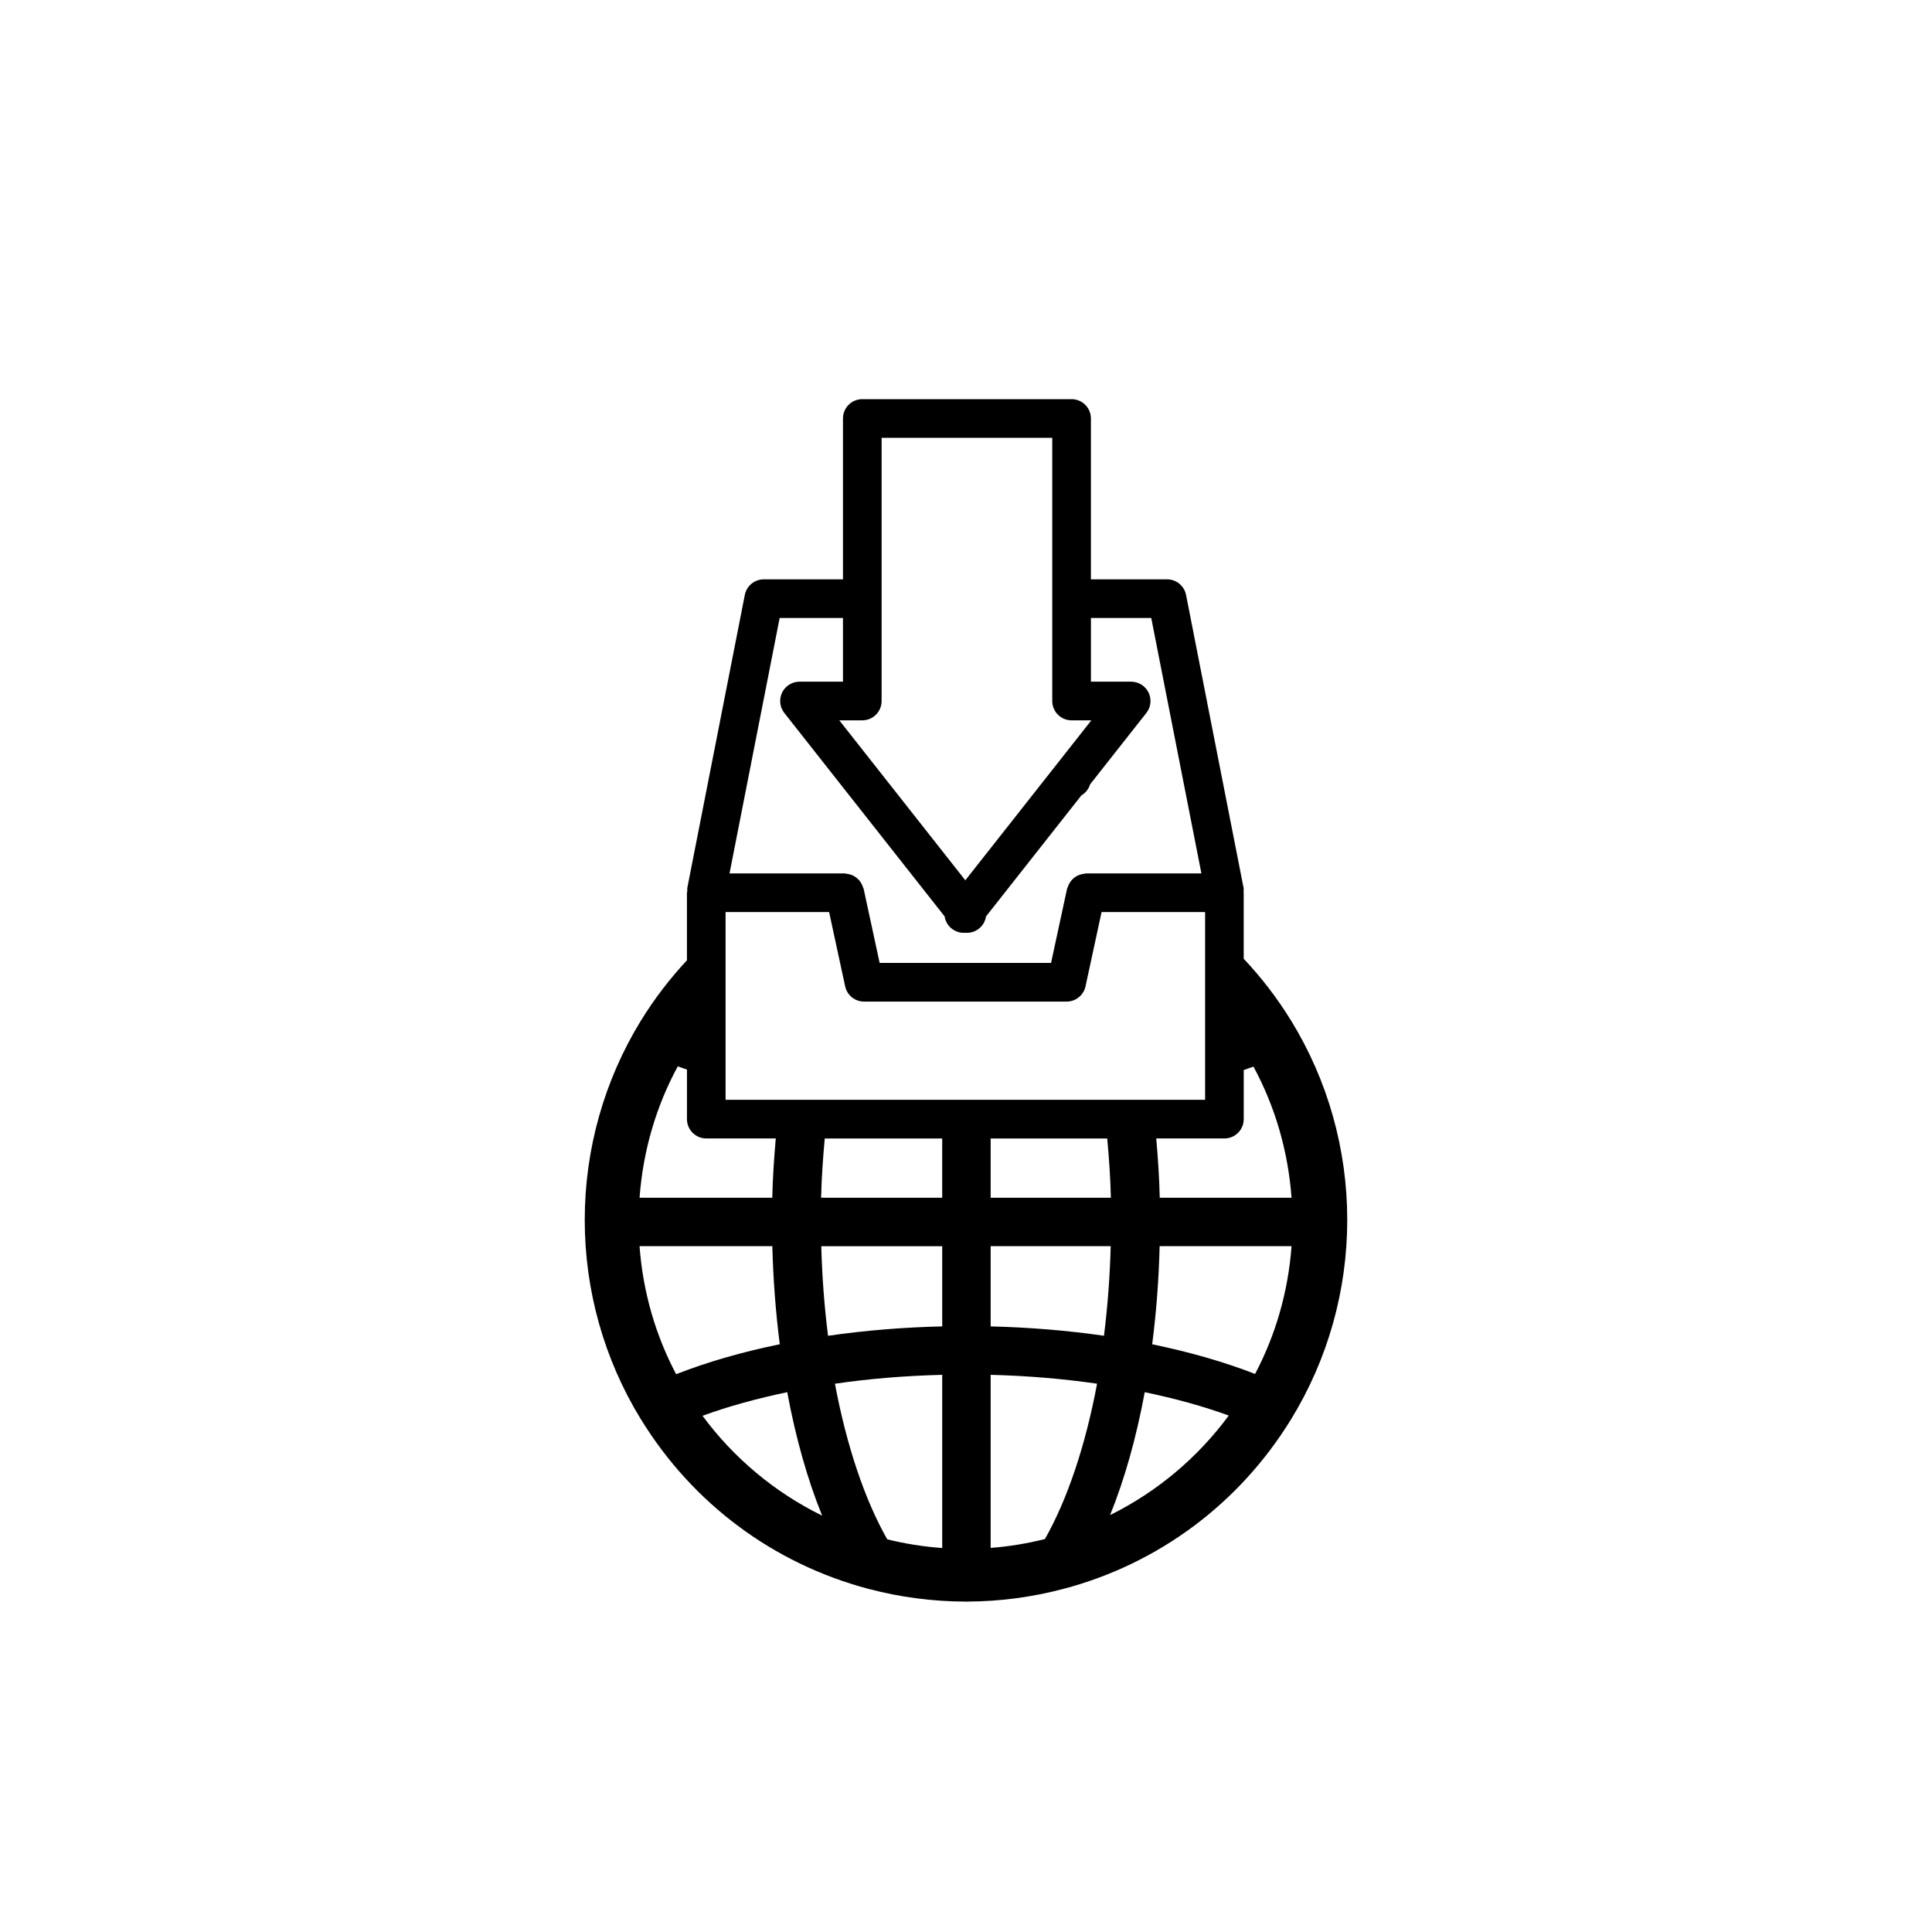 <?xml version="1.0" encoding="utf-8"?>
<!-- Generator: Adobe Illustrator 16.0.0, SVG Export Plug-In . SVG Version: 6.00 Build 0)  -->
<!DOCTYPE svg PUBLIC "-//W3C//DTD SVG 1.1//EN" "http://www.w3.org/Graphics/SVG/1.1/DTD/svg11.dtd">
<svg version="1.1" id="Layer_1" xmlns="http://www.w3.org/2000/svg" xmlns:xlink="http://www.w3.org/1999/xlink" x="0px" y="0px"
	 width="100px" height="100px" viewBox="0 0 100 100" enable-background="new 0 0 100 100" xml:space="preserve">
<g>
	<path d="M33.172,73.458c2.671,4.357,6.852,7.474,11.772,8.78c0.006,0.001,0.012,0.002,0.018,0.004c0,0,0,0,0.001,0
		c1.633,0.431,3.316,0.651,5.006,0.656c0.003,0,0.005,0.002,0.009,0.002c0.007,0,0.015,0,0.022,0s0.015,0,0.022,0
		c0.003,0,0.006-0.002,0.009-0.002c1.689-0.004,3.372-0.225,5.005-0.656c0.001,0,0.001,0,0.002,0
		c0.005-0.001,0.012-0.002,0.017-0.004c4.921-1.305,9.101-4.423,11.773-8.78c0-0.001,0.002-0.002,0.002-0.003
		c1.899-3.098,2.903-6.663,2.903-10.312s-1.003-7.213-2.903-10.311c0,0-0.001-0.001-0.002-0.001
		c-0.713-1.163-1.539-2.233-2.454-3.207v-3.417c0-0.015-0.008-0.027-0.008-0.042c0.001-0.07,0.015-0.139,0.001-0.211l-2.977-15.161
		c-0.092-0.469-0.503-0.807-0.981-0.807h-3.944V21.66c0-0.552-0.448-1-1-1H44.632c-0.552,0-1,0.448-1,1v8.327h-4.1
		c-0.478,0-0.889,0.338-0.981,0.808l-2.976,15.161c-0.01,0.054,0.002,0.104,0.001,0.157c-0.003,0.033-0.02,0.062-0.02,0.096v3.495
		c-0.887,0.954-1.69,1.996-2.385,3.129c-0.001,0-0.001,0.001-0.002,0.001c-1.899,3.098-2.903,6.663-2.903,10.311
		s1.003,7.214,2.903,10.312C33.17,73.457,33.171,73.457,33.172,73.458z M36.362,73.282c1.32-0.486,2.808-0.892,4.385-1.223
		c0.442,2.378,1.051,4.53,1.807,6.39C40.096,77.244,37.976,75.465,36.362,73.282z M48.769,80.125
		c-0.975-0.069-1.923-0.222-2.846-0.45c-1.166-2.051-2.106-4.846-2.707-8.054c1.79-0.26,3.647-0.413,5.553-0.46V80.125z
		 M48.769,68.654c-2.025,0.047-4.003,0.21-5.91,0.486c-0.191-1.509-0.307-3.056-0.35-4.637h6.26V68.654z M48.769,61.995H42.5
		c0.024-1.041,0.097-2.059,0.189-3.068h6.079V61.995z M54.085,79.661c-0.911,0.228-1.847,0.385-2.809,0.458v-8.958
		c1.89,0.048,3.732,0.202,5.508,0.459C56.185,74.822,55.248,77.611,54.085,79.661z M51.276,68.654v-4.152h6.214
		c-0.043,1.582-0.159,3.129-0.349,4.637C55.249,68.865,53.287,68.704,51.276,68.654z M51.276,61.995v-3.068h6.034
		c0.092,1.009,0.165,2.027,0.189,3.068H51.276z M57.458,78.421c0.75-1.854,1.355-3.996,1.794-6.362
		c1.563,0.327,3.037,0.73,4.348,1.21C61.998,75.441,59.896,77.213,57.458,78.421z M64.963,71.115
		c-1.59-0.62-3.393-1.136-5.326-1.536c0.213-1.649,0.342-3.347,0.386-5.077h6.827C66.675,66.875,66.019,69.113,64.963,71.115z
		 M64.375,57.926v-2.542c0.167-0.06,0.343-0.114,0.504-0.176c1.108,2.045,1.791,4.347,1.971,6.786h-6.822
		c-0.022-1.039-0.093-2.058-0.181-3.068h3.528C63.927,58.926,64.375,58.479,64.375,57.926z M44.632,37.285c0.552,0,1-0.448,1-1
		V22.66h8.833v13.625c0,0.552,0.448,1,1,1h1.022L54.68,39.58c-0.014,0.018-0.028,0.037-0.042,0.056
		c-0.016,0.018-0.031,0.036-0.046,0.055l-4.627,5.873l-6.522-8.278H44.632z M40.355,31.986h3.277v3.298h-2.25
		c-0.383,0-0.732,0.219-0.9,0.563c-0.167,0.345-0.123,0.754,0.114,1.055l8.297,10.531c0.055,0.363,0.307,0.673,0.662,0.795
		c0.107,0.037,0.218,0.055,0.327,0.055c0.028,0,0.056-0.001,0.083-0.003c0.134,0.012,0.276-0.006,0.412-0.052
		c0.354-0.123,0.605-0.432,0.66-0.795l4.934-6.262c0.215-0.126,0.378-0.33,0.452-0.573l2.912-3.696
		c0.237-0.301,0.281-0.71,0.114-1.055c-0.167-0.345-0.517-0.563-0.9-0.563h-2.083v-3.298h3.122l2.596,13.222h-5.974
		c-0.034,0-0.062,0.016-0.095,0.019c-0.067,0.007-0.129,0.02-0.192,0.039c-0.062,0.019-0.12,0.04-0.176,0.07
		c-0.057,0.03-0.107,0.065-0.157,0.106c-0.049,0.04-0.094,0.081-0.135,0.129s-0.074,0.1-0.106,0.157
		c-0.033,0.059-0.059,0.117-0.079,0.182c-0.01,0.031-0.031,0.054-0.038,0.086l-0.83,3.845H45.53l-0.83-3.845
		c-0.007-0.032-0.028-0.055-0.038-0.085c-0.021-0.066-0.047-0.126-0.081-0.186c-0.031-0.055-0.063-0.104-0.102-0.151
		c-0.043-0.051-0.09-0.094-0.142-0.136c-0.048-0.038-0.095-0.072-0.149-0.101c-0.058-0.032-0.118-0.054-0.183-0.073
		c-0.062-0.019-0.123-0.031-0.188-0.038c-0.033-0.003-0.061-0.019-0.095-0.019H37.76L40.355,31.986z M37.556,47.208h5.359
		l0.83,3.845c0.1,0.46,0.506,0.789,0.978,0.789h10.486c0.471,0,0.878-0.329,0.978-0.789l0.83-3.845h5.359v9.718H37.556V47.208z
		 M35.082,55.194c0.152,0.059,0.318,0.11,0.475,0.166v2.566c0,0.552,0.448,1,1,1h3.597c-0.088,1.011-0.159,2.03-0.181,3.068h-6.869
		C33.283,59.549,33.969,57.243,35.082,55.194z M39.976,64.502c0.044,1.729,0.174,3.426,0.386,5.076
		c-1.964,0.403-3.761,0.921-5.365,1.551c-1.06-2.005-1.719-4.249-1.894-6.627H39.976z"/>
</g>
</svg>
